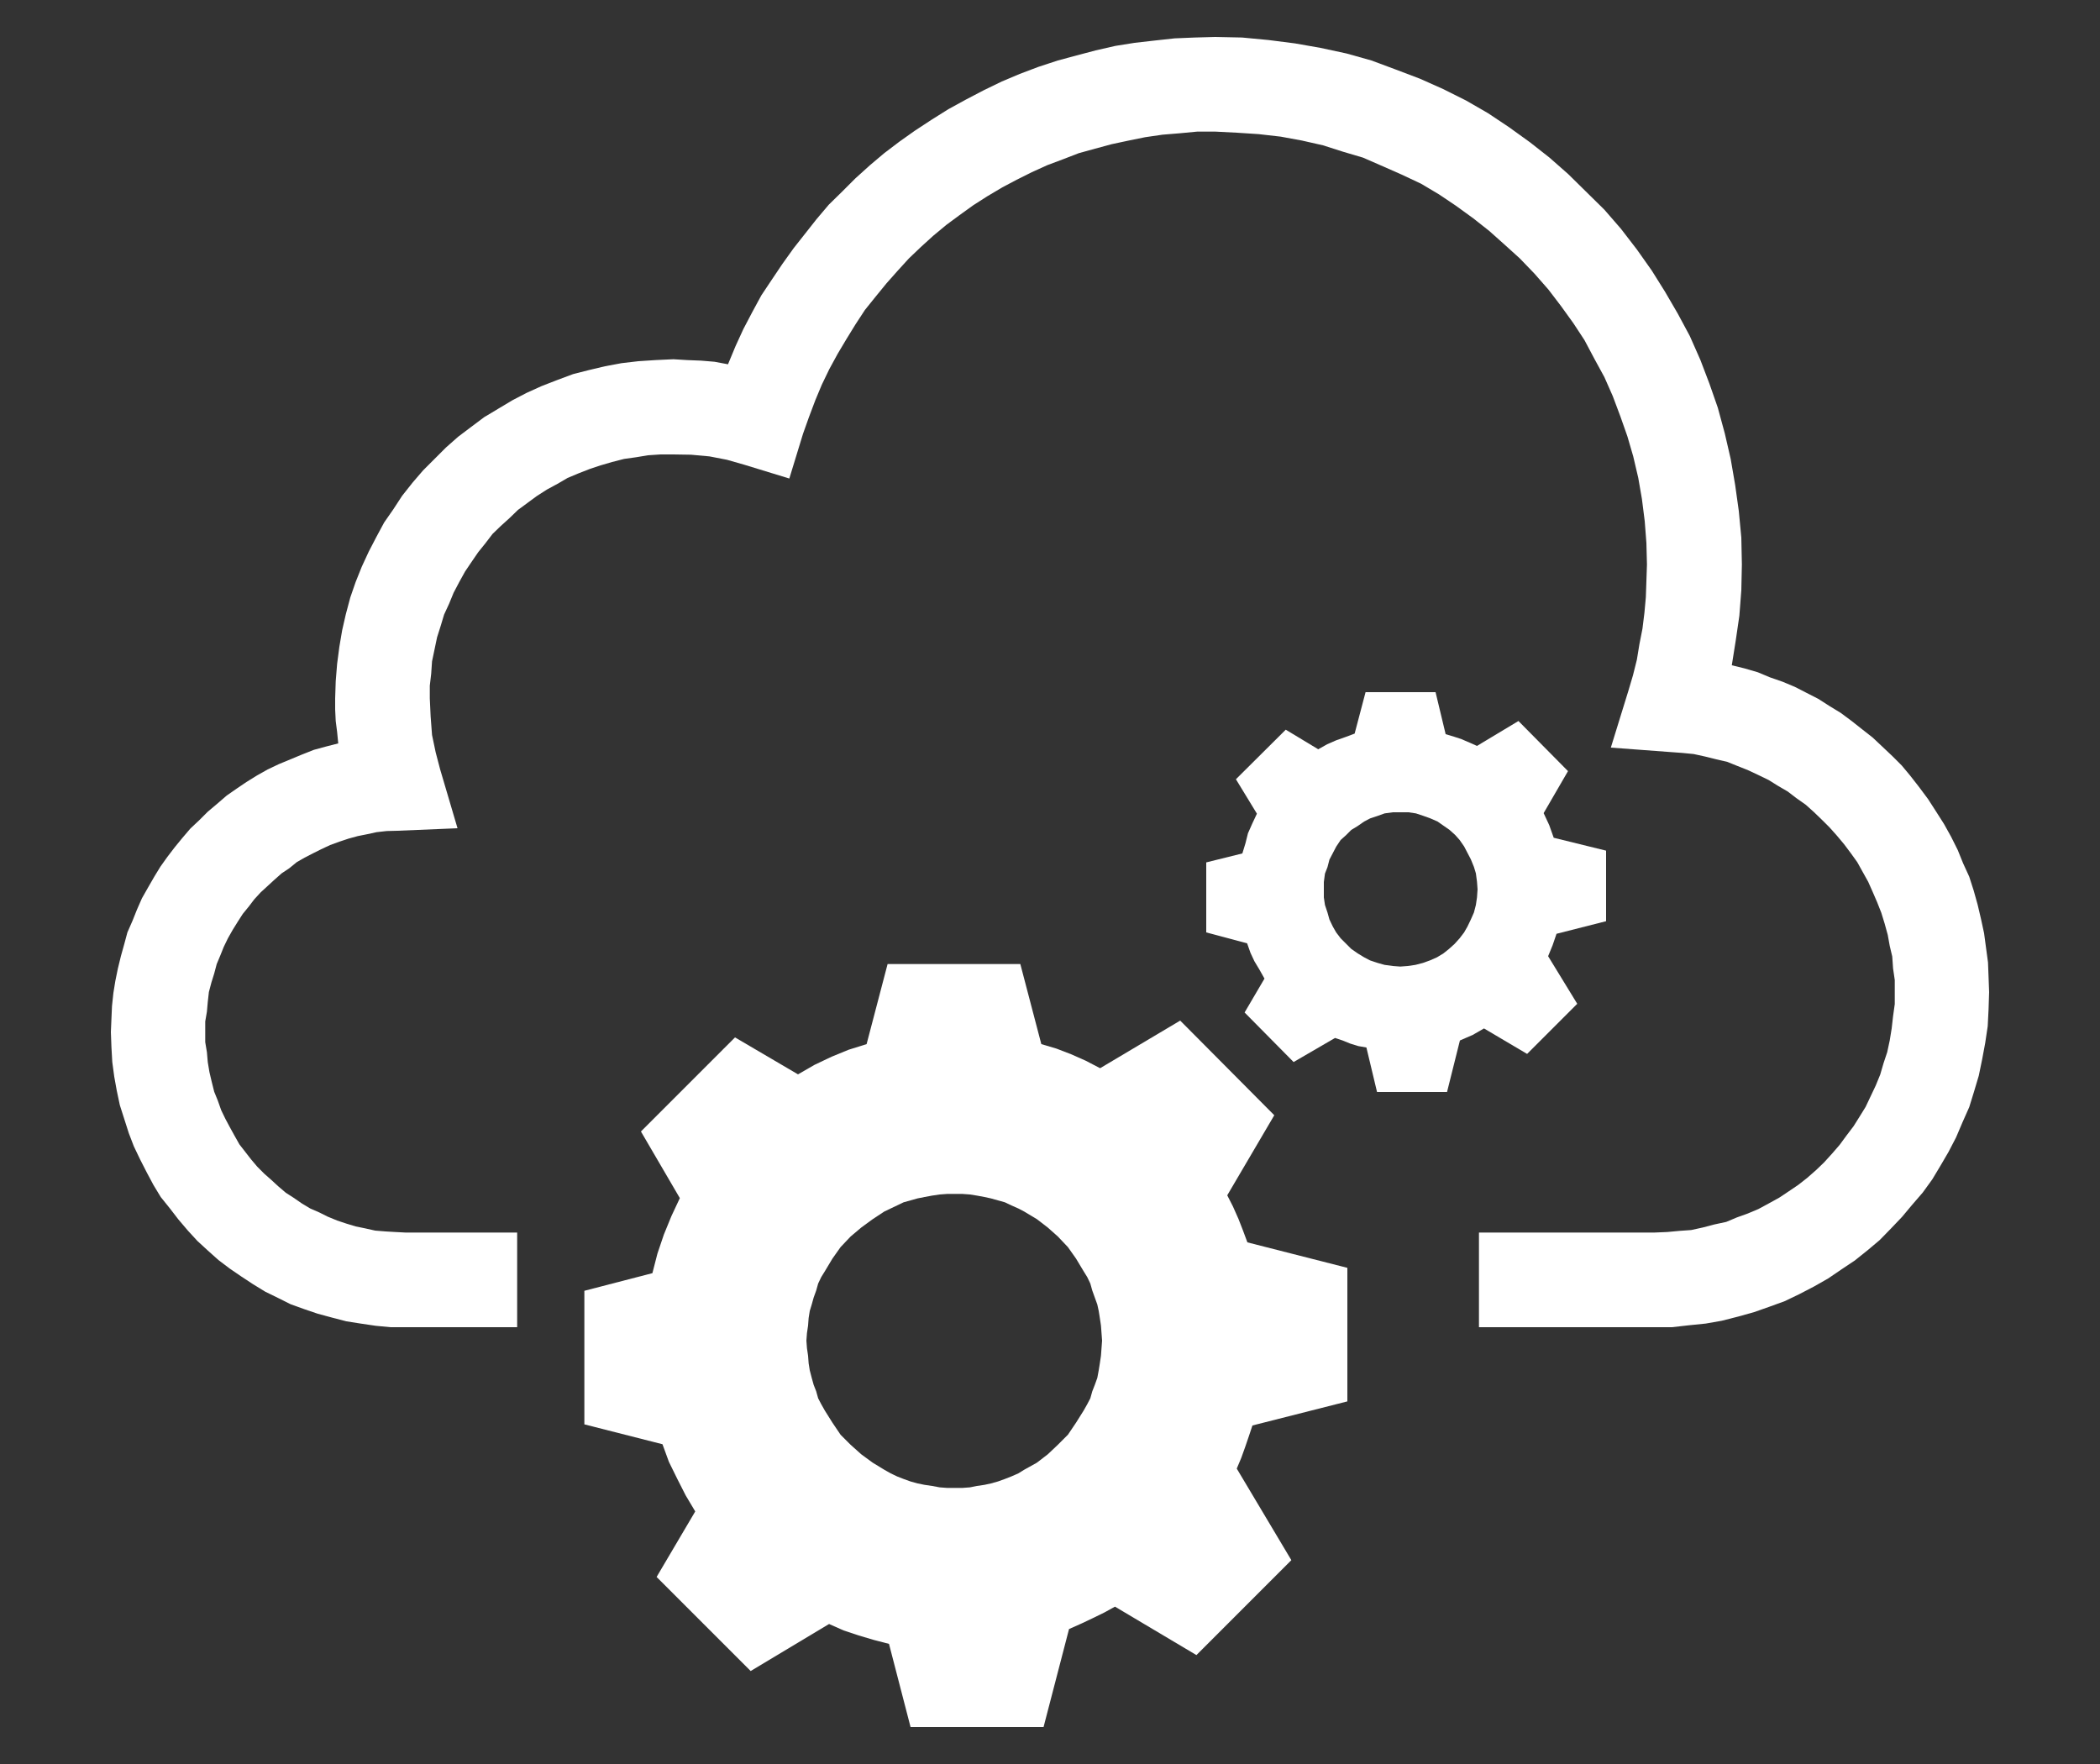 <?xml version="1.0" encoding="utf-8"?>
<!-- Generator: Adobe Illustrator 23.0.6, SVG Export Plug-In . SVG Version: 6.00 Build 0)  -->
<svg version="1.1" id="Layer_1" xmlns="http://www.w3.org/2000/svg" xmlns:xlink="http://www.w3.org/1999/xlink" x="0px" y="0px"
	 viewBox="0 0 75 63" style="enable-background:new 0 0 75 63;" xml:space="preserve">
<rect x="0" y="0" width="75" height="63" fill="#333333" stroke="none"/>
<style type="text/css">
	.st0{fill-rule:evenodd;clip-rule:evenodd;fill:#FFFFFF;}
</style>
<g>
	<polygon class="st0" points="68.22,27.7 68.22,27.7 67.92,27.34 67.58,27 67.22,26.66 66.88,26.34 66.51,26.05 66.13,25.75 
		65.74,25.46 65.33,25.21 64.94,24.96 64.51,24.74 64.1,24.53 63.67,24.35 63.21,24.19 62.78,24.01 62.3,23.87 61.85,23.76 
		61.85,23.76 61.99,22.88 62.12,21.99 62.19,21.08 62.21,20.16 62.21,20.16 62.19,19.2 62.1,18.25 61.97,17.32 61.81,16.39 
		61.6,15.48 61.35,14.56 61.05,13.7 60.73,12.86 60.35,12 59.92,11.2 59.46,10.41 58.99,9.66 58.46,8.91 57.89,8.17 57.3,7.49 
		56.67,6.87 56.01,6.22 55.34,5.63 54.64,5.08 53.89,4.54 53.14,4.04 52.36,3.59 51.54,3.18 50.71,2.81 49.84,2.48 48.98,2.16 
		48.09,1.91 47.16,1.71 46.25,1.55 45.31,1.43 44.36,1.34 43.4,1.32 43.4,1.32 42.67,1.34 41.95,1.37 41.22,1.45 40.52,1.53 
		39.83,1.64 39.13,1.8 38.45,1.98 37.78,2.16 37.08,2.39 36.42,2.64 35.78,2.91 35.14,3.22 34.49,3.56 33.87,3.9 33.28,4.27 
		32.67,4.67 32.67,4.67 32.12,5.06 31.58,5.47 31.07,5.9 30.55,6.37 30.09,6.83 29.6,7.31 29.16,7.83 28.75,8.35 28.34,8.87 
		27.94,9.43 27.57,9.98 27.19,10.55 26.87,11.14 26.55,11.75 26.27,12.36 26,13.01 26,13.01 25.52,12.92 25.04,12.88 24.54,12.86 
		24.05,12.83 24.05,12.83 23.41,12.86 22.8,12.9 22.2,12.97 21.61,13.08 21.02,13.22 20.47,13.36 19.88,13.58 19.34,13.79 
		18.81,14.03 18.31,14.29 17.79,14.6 17.29,14.9 16.81,15.26 16.36,15.6 15.93,15.98 15.52,16.39 15.11,16.8 14.74,17.23 
		14.36,17.71 14.04,18.2 13.72,18.66 13.44,19.18 13.17,19.7 12.92,20.24 12.7,20.79 12.51,21.34 12.35,21.94 12.22,22.51 
		12.12,23.1 12.04,23.71 11.99,24.33 11.97,24.94 11.97,24.94 11.97,25.34 11.99,25.75 12.04,26.14 12.08,26.55 12.08,26.55 
		11.65,26.66 11.21,26.78 10.78,26.95 10.37,27.12 9.96,27.29 9.56,27.48 9.17,27.7 8.8,27.93 8.46,28.16 8.1,28.41 7.74,28.72 
		7.42,28.99 7.12,29.29 6.8,29.59 6.51,29.93 6.24,30.26 5.98,30.6 5.73,30.95 5.51,31.31 5.28,31.71 5.07,32.08 4.89,32.49 
		4.73,32.89 4.55,33.3 4.44,33.71 4.32,34.14 4.21,34.59 4.12,35.03 4.05,35.46 4,35.93 3.98,36.38 3.96,36.86 3.96,36.86 
		3.98,37.4 4.01,37.93 4.08,38.45 4.17,38.95 4.28,39.47 4.44,39.97 4.6,40.47 4.78,40.94 5.01,41.42 5.24,41.87 5.48,42.32 
		5.74,42.75 6.07,43.16 6.37,43.55 6.71,43.95 7.05,44.32 7.42,44.66 7.8,45 8.21,45.31 8.62,45.59 9.03,45.86 9.47,46.13 
		9.94,46.36 10.38,46.58 10.88,46.76 11.35,46.92 11.87,47.06 12.37,47.19 12.88,47.27 13.42,47.35 13.95,47.4 14.49,47.4 
		18.47,47.4 18.47,44.02 14.49,44.02 14.49,44.02 14.11,44 13.77,43.98 13.4,43.95 13.04,43.87 12.7,43.8 12.37,43.7 12.04,43.59 
		11.7,43.45 11.4,43.3 11.08,43.16 10.78,42.98 10.49,42.78 10.21,42.6 9.94,42.37 9.69,42.14 9.44,41.92 9.19,41.67 8.97,41.41 
		8.76,41.14 8.55,40.87 8.37,40.55 8.21,40.26 8.05,39.96 7.9,39.65 7.78,39.31 7.65,38.99 7.56,38.63 7.48,38.29 7.42,37.93 
		7.39,37.58 7.33,37.22 7.33,36.86 7.33,36.86 7.33,36.48 7.39,36.13 7.42,35.79 7.46,35.43 7.55,35.09 7.65,34.77 7.74,34.43 
		7.87,34.12 7.99,33.82 8.14,33.51 8.31,33.21 8.49,32.92 8.67,32.64 8.89,32.37 9.08,32.12 9.31,31.87 9.55,31.65 9.8,31.42 
		10.06,31.19 10.33,31.01 10.6,30.79 10.88,30.63 11.19,30.47 11.47,30.33 11.79,30.18 12.12,30.06 12.45,29.95 12.78,29.86 
		13.13,29.79 13.45,29.72 13.81,29.68 14.19,29.67 16.34,29.58 15.72,27.48 15.72,27.48 15.56,26.87 15.43,26.25 15.38,25.59 
		15.35,24.94 15.35,24.94 15.35,24.49 15.4,24.06 15.43,23.62 15.52,23.19 15.61,22.76 15.74,22.35 15.86,21.95 16.04,21.56 
		16.2,21.17 16.4,20.79 16.61,20.41 16.84,20.07 17.08,19.72 17.33,19.41 17.59,19.07 17.88,18.79 18.2,18.5 18.5,18.21 
		18.84,17.96 19.18,17.71 19.54,17.48 19.91,17.28 20.27,17.07 20.65,16.91 21.06,16.75 21.45,16.62 21.86,16.5 22.29,16.39 
		22.72,16.33 23.14,16.26 23.59,16.23 24.05,16.23 24.05,16.23 24.68,16.24 25.34,16.3 25.96,16.42 26.59,16.6 28.19,17.09 
		28.68,15.49 28.68,15.49 28.89,14.9 29.12,14.29 29.35,13.74 29.62,13.18 29.92,12.63 30.23,12.11 30.55,11.59 30.89,11.07 
		31.26,10.61 31.66,10.12 32.05,9.68 32.46,9.23 32.89,8.82 33.33,8.42 33.8,8.03 34.26,7.69 34.76,7.33 35.26,7.01 35.8,6.69 
		36.31,6.42 36.85,6.15 37.4,5.9 37.96,5.69 38.53,5.47 39.11,5.31 39.7,5.15 40.31,5.02 40.9,4.9 41.52,4.81 42.13,4.76 42.76,4.7 
		43.4,4.7 43.4,4.7 44.18,4.74 44.95,4.79 45.74,4.88 46.5,5.02 47.25,5.19 47.97,5.42 48.68,5.63 49.39,5.94 50.07,6.24 
		50.75,6.56 51.39,6.94 52,7.35 52.62,7.8 53.19,8.25 53.75,8.75 54.28,9.23 54.8,9.77 55.3,10.34 55.75,10.93 56.19,11.54 
		56.59,12.15 56.94,12.81 57.3,13.47 57.6,14.15 57.87,14.87 58.12,15.58 58.33,16.3 58.51,17.07 58.64,17.82 58.74,18.61 
		58.8,19.39 58.82,20.16 58.82,20.16 58.8,20.75 58.78,21.33 58.73,21.88 58.66,22.45 58.55,23.01 58.46,23.56 58.32,24.12 
		58.16,24.66 57.53,26.7 59.67,26.86 59.67,26.86 60.08,26.89 60.49,26.93 60.9,27.02 61.3,27.12 61.69,27.21 62.06,27.36 
		62.46,27.52 62.8,27.68 63.17,27.86 63.49,28.06 63.85,28.27 64.15,28.5 64.49,28.74 64.78,29 65.06,29.27 65.35,29.56 65.6,29.84 
		65.86,30.15 66.1,30.47 66.33,30.79 66.53,31.15 66.72,31.49 66.88,31.85 67.04,32.22 67.19,32.6 67.31,32.99 67.42,33.39 
		67.49,33.78 67.58,34.16 67.61,34.59 67.67,35 67.67,35.43 67.67,35.43 67.67,35.86 67.61,36.29 67.56,36.73 67.49,37.16 
		67.4,37.58 67.27,37.97 67.15,38.38 66.99,38.77 66.81,39.15 66.63,39.53 66.42,39.87 66.2,40.22 65.95,40.55 65.7,40.89 
		65.44,41.19 65.15,41.51 64.87,41.78 64.54,42.07 64.22,42.32 63.88,42.55 63.55,42.77 63.17,42.98 62.8,43.18 62.42,43.34 
		62.03,43.48 61.65,43.64 61.23,43.73 60.81,43.84 60.4,43.93 59.98,43.96 59.55,44 59.08,44.02 52.82,44.02 52.82,47.4 59.08,47.4 
		59.08,47.4 59.71,47.4 60.33,47.33 60.92,47.27 61.49,47.17 62.08,47.02 62.65,46.86 63.19,46.67 63.74,46.47 64.26,46.22 
		64.78,45.95 65.29,45.66 65.76,45.34 66.24,45.02 66.69,44.66 67.13,44.29 67.54,43.87 67.93,43.46 68.29,43.03 68.67,42.59 
		69.01,42.12 69.31,41.62 69.59,41.14 69.86,40.62 70.09,40.08 70.33,39.54 70.5,38.99 70.67,38.42 70.79,37.84 70.9,37.25 
		70.99,36.65 71.02,36.05 71.04,35.43 71.04,35.43 71.02,34.89 71,34.37 70.93,33.85 70.86,33.33 70.75,32.82 70.63,32.31 
		70.49,31.81 70.33,31.31 70.11,30.83 69.92,30.36 69.68,29.88 69.43,29.43 69.15,28.99 68.86,28.54 68.54,28.11 68.22,27.7 
		68.22,27.7 68.22,27.7 	"/>
	<path class="st0" d="M48.12,50.05v-4.77l-3.57-0.91l0,0l-0.16-0.43l-0.16-0.41l-0.2-0.45l-0.2-0.39l1.68-2.86l-3.36-3.38l-2.86,1.7
		l0,0l-0.52-0.27l-0.52-0.23l-0.52-0.2l-0.54-0.16l-0.75-2.86H31.7l-0.75,2.86l0,0l-0.64,0.2l-0.61,0.25l-0.61,0.29l-0.59,0.34
		l-2.25-1.32l-3.36,3.36l1.39,2.38l0,0l-0.3,0.64l-0.27,0.66l-0.23,0.68l-0.18,0.7l-2.43,0.63v4.77l2.79,0.71l0,0l0.23,0.63
		l0.3,0.61l0.3,0.59l0.34,0.57l-1.38,2.34l3.36,3.36L29.61,58l0,0l0.52,0.23l0.54,0.18l0.54,0.16l0.54,0.14l0.77,2.97h4.75l0.91-3.5
		l0,0l0.45-0.2l0.38-0.18l0.43-0.21l0.38-0.21l2.91,1.73l3.39-3.39l-1.95-3.27l0,0l0.16-0.38l0.14-0.39l0.13-0.38l0.13-0.39
		L48.12,50.05L48.12,50.05L48.12,50.05z M34.1,53.14L34.1,53.14h-0.27l-0.27-0.02l-0.27-0.05l-0.27-0.04l-0.25-0.05l-0.25-0.07
		l-0.25-0.09l-0.23-0.09l-0.23-0.11l-0.23-0.13l-0.41-0.25l-0.41-0.3l-0.38-0.34l-0.36-0.36l-0.29-0.43l-0.27-0.43l-0.13-0.23
		l-0.11-0.21l-0.07-0.25l-0.09-0.23l-0.07-0.25l-0.07-0.27l-0.04-0.25l-0.02-0.27l-0.04-0.27l-0.02-0.27l0,0l0.02-0.27l0.04-0.27
		l0.02-0.27l0.04-0.25l0.07-0.23l0.07-0.25l0.09-0.25l0.07-0.25l0.11-0.23l0.13-0.21l0.27-0.45l0.29-0.41l0.36-0.38l0.38-0.32
		l0.41-0.3l0.41-0.27l0.23-0.11l0.23-0.11l0.23-0.11l0.25-0.07l0.25-0.07l0.25-0.05l0.27-0.05l0.27-0.04l0.27-0.02h0.27l0,0h0.27
		l0.27,0.02l0.25,0.04l0.27,0.05l0.23,0.05l0.25,0.07l0.25,0.07l0.23,0.11l0.25,0.11l0.21,0.11l0.45,0.27l0.39,0.3l0.36,0.32
		l0.36,0.38l0.29,0.41l0.27,0.45l0.13,0.21l0.11,0.23l0.07,0.25l0.09,0.25l0.09,0.25l0.05,0.23l0.04,0.25l0.04,0.27l0.02,0.27
		l0.02,0.27l0,0l-0.02,0.27l-0.02,0.27l-0.04,0.27l-0.04,0.25l-0.05,0.27l-0.09,0.25l-0.09,0.23l-0.07,0.25l-0.11,0.21l-0.13,0.23
		l-0.27,0.43l-0.29,0.43l-0.36,0.36l-0.36,0.34l-0.39,0.3l-0.45,0.25l-0.21,0.13l-0.25,0.11l-0.23,0.09l-0.25,0.09l-0.25,0.07
		l-0.23,0.05l-0.27,0.04l-0.25,0.05l-0.27,0.02H34.1L34.1,53.14L34.1,53.14L34.1,53.14z"/>
	<path class="st0" d="M57.36,32.9v-2.52l-1.87-0.46l0,0l-0.16-0.45l-0.2-0.43l0.87-1.5l-1.77-1.79l-1.48,0.89l0,0l-0.27-0.12
		L52.2,26.4l-0.27-0.09l-0.3-0.09l-0.36-1.5h-2.5l-0.39,1.48l0,0l-0.32,0.12l-0.34,0.12l-0.32,0.14l-0.32,0.18l-1.16-0.7l-1.78,1.77
		l0.75,1.23l0,0l-0.16,0.34l-0.16,0.36l-0.09,0.36l-0.11,0.36l-1.29,0.32v2.5l1.46,0.39l0,0l0.12,0.34l0.14,0.3l0.18,0.3l0.18,0.32
		l-0.71,1.21l1.75,1.77l1.48-0.86l0,0l0.27,0.09l0.27,0.11l0.29,0.09l0.29,0.05L49.18,39h2.5l0.46-1.84l0,0l0.46-0.2L53,36.73
		l1.54,0.91l1.79-1.79l-1.04-1.7l0,0l0.16-0.39l0.14-0.41L57.36,32.9L57.36,32.9L57.36,32.9z M50.01,34.52L50.01,34.52l-0.27-0.02
		l-0.29-0.04l-0.25-0.07l-0.27-0.09l-0.21-0.11l-0.23-0.14l-0.23-0.16l-0.18-0.18l-0.2-0.2l-0.16-0.21l-0.12-0.21l-0.12-0.25
		l-0.07-0.25l-0.09-0.27l-0.04-0.27v-0.29l0,0V31.5l0.04-0.3l0.09-0.23l0.07-0.27l0.12-0.23l0.12-0.23L47.88,30l0.2-0.18l0.18-0.18
		l0.23-0.14l0.23-0.16l0.21-0.11l0.27-0.09l0.25-0.09l0.29-0.04h0.27l0,0h0.29l0.27,0.04l0.27,0.09l0.25,0.09l0.25,0.11l0.23,0.16
		l0.2,0.14l0.2,0.18L52.13,30l0.16,0.23l0.12,0.23l0.12,0.23l0.11,0.27l0.07,0.23l0.04,0.3l0.02,0.27l0,0l-0.02,0.29l-0.04,0.27
		l-0.07,0.27l-0.11,0.25l-0.12,0.25l-0.12,0.21l-0.16,0.21l-0.18,0.2l-0.2,0.18l-0.2,0.16l-0.23,0.14l-0.25,0.11l-0.25,0.09
		l-0.27,0.07l-0.27,0.04L50.01,34.52L50.01,34.52L50.01,34.52L50.01,34.52z"/>
</g>
</svg>
